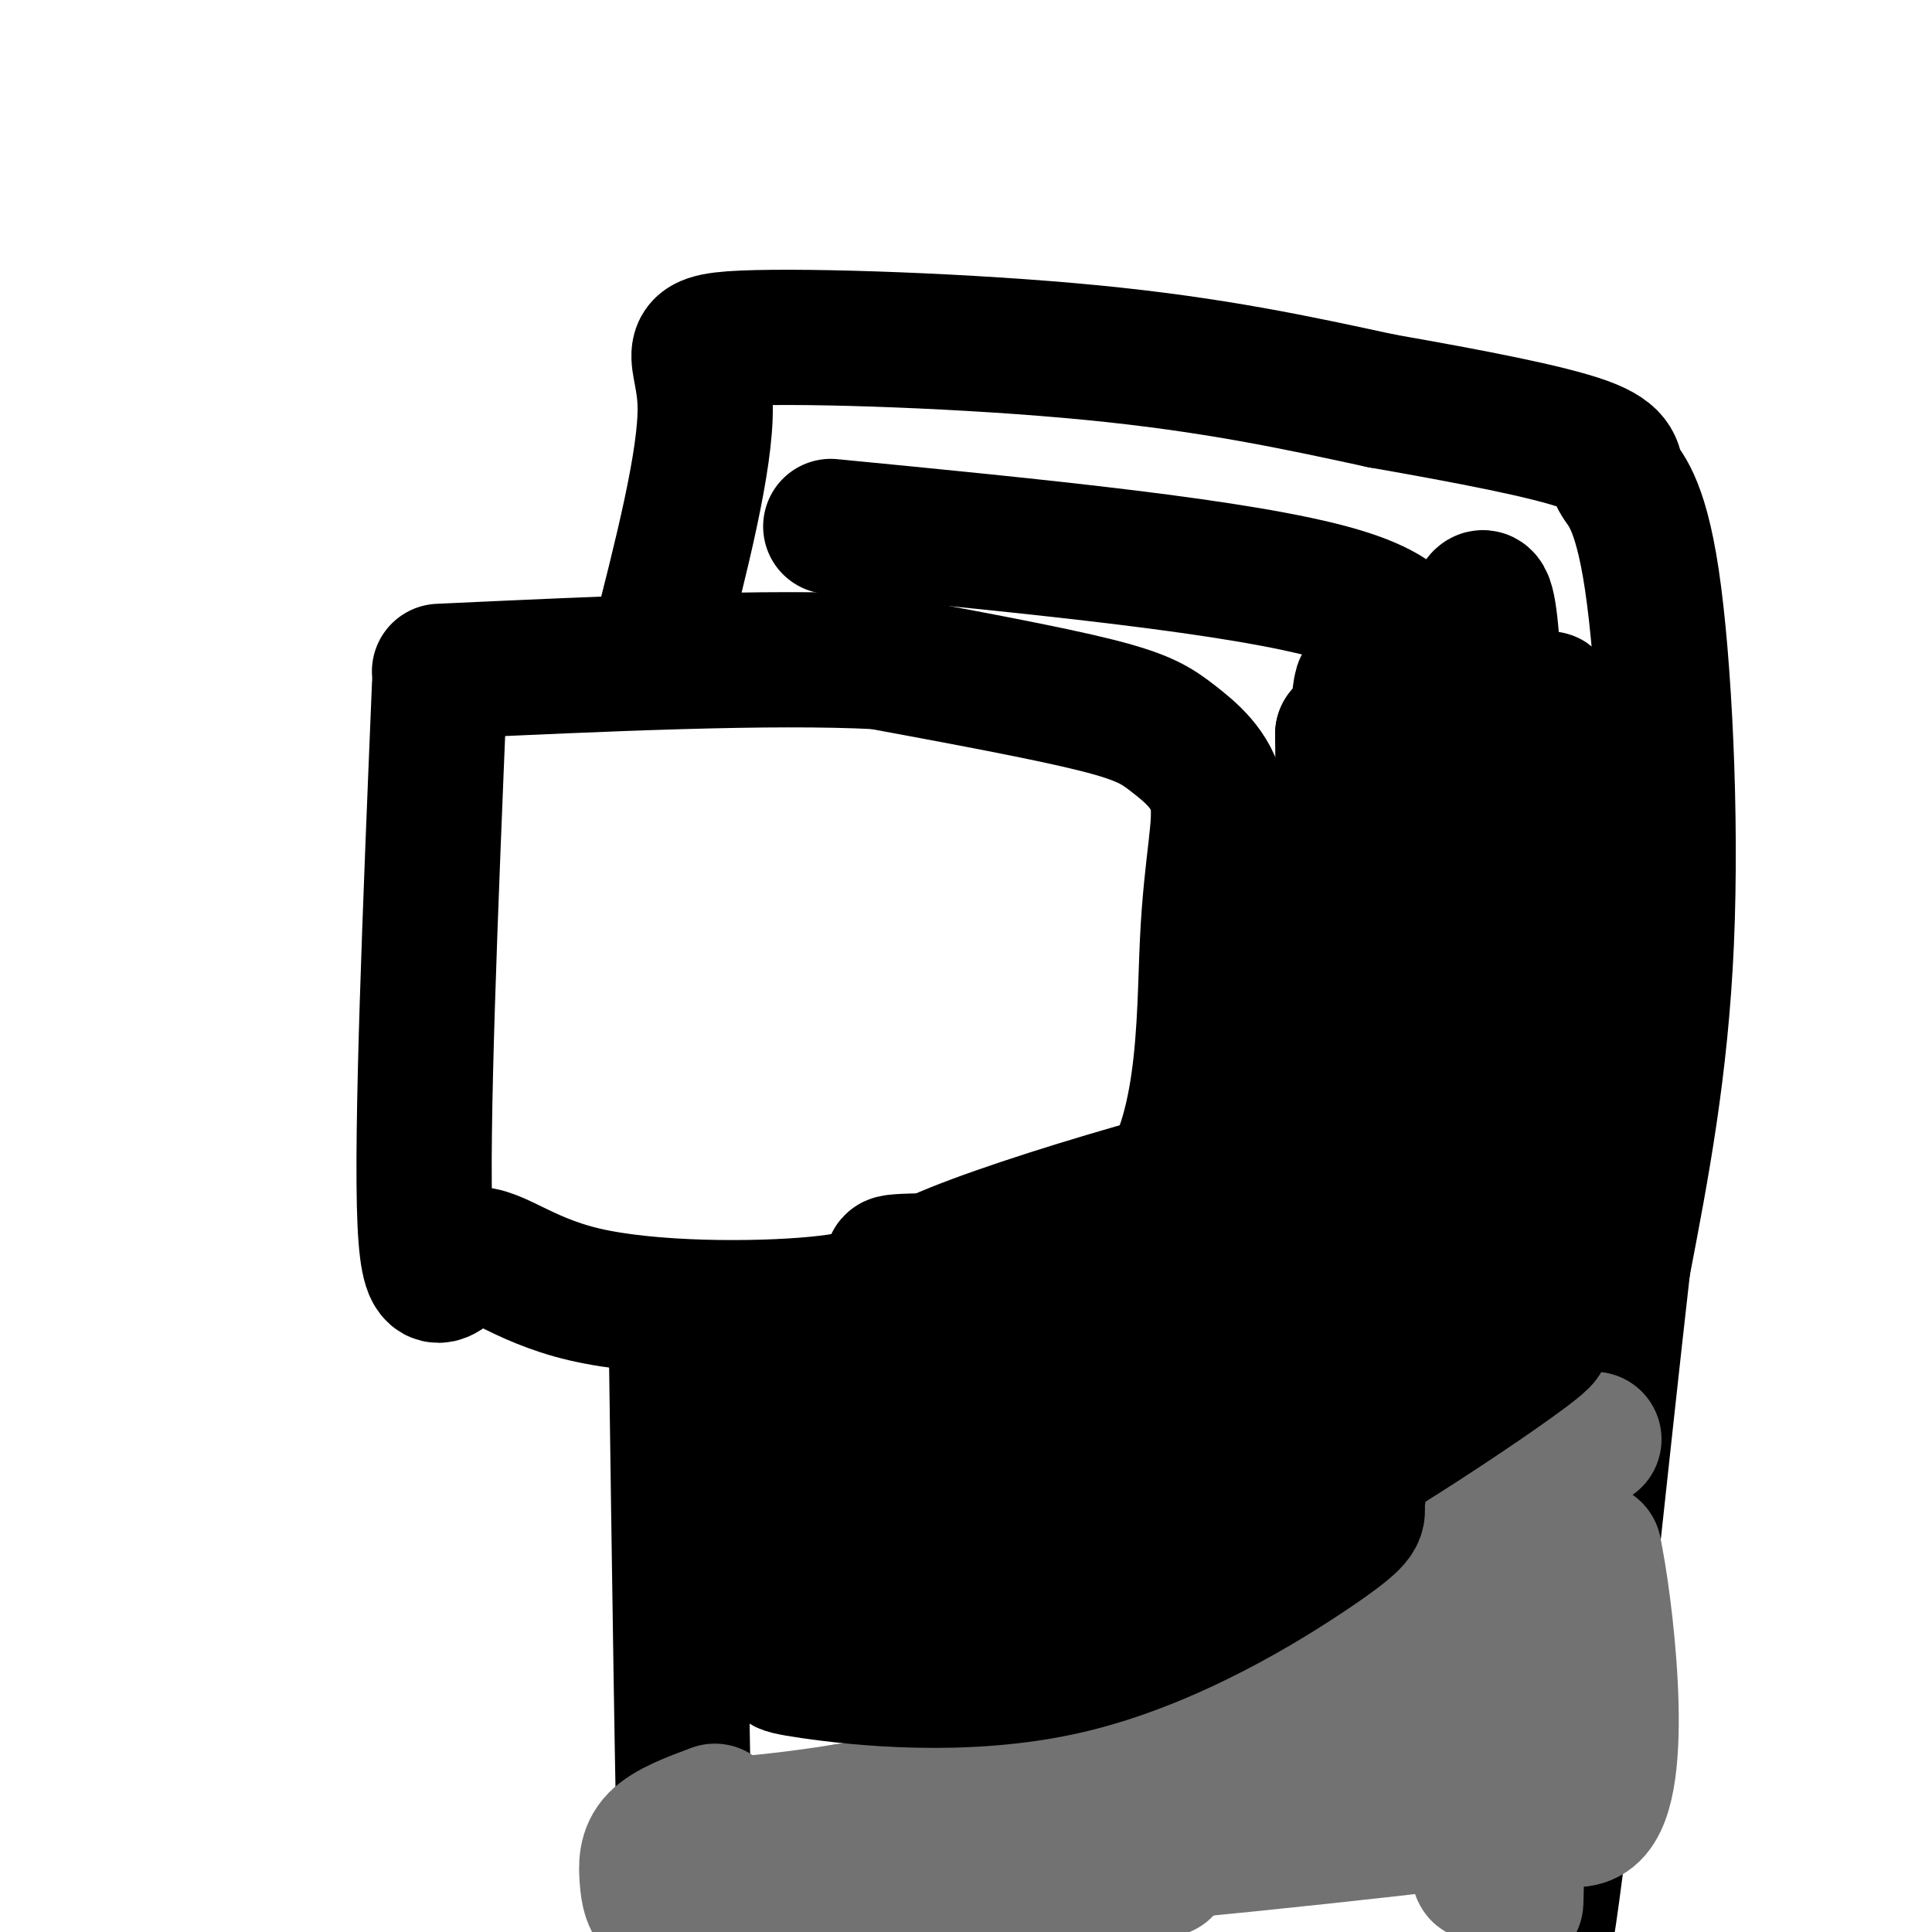 <svg viewBox='0 0 400 400' version='1.1' xmlns='http://www.w3.org/2000/svg' xmlns:xlink='http://www.w3.org/1999/xlink'><g fill='none' stroke='#000000' stroke-width='28' stroke-linecap='round' stroke-linejoin='round'><path d='M91,142c-1.912,46.338 -3.825,92.676 -3,111c0.825,18.324 4.386,8.633 9,7c4.614,-1.633 10.281,4.791 24,8c13.719,3.209 35.491,3.203 48,2c12.509,-1.203 15.754,-3.601 19,-6'/><path d='M188,264c13.600,-1.203 38.098,-1.210 50,-14c11.902,-12.790 11.206,-38.364 12,-55c0.794,-16.636 3.079,-24.336 2,-30c-1.079,-5.664 -5.521,-9.294 -9,-12c-3.479,-2.706 -5.994,-4.487 -16,-7c-10.006,-2.513 -27.503,-5.756 -45,-9'/><path d='M182,137c-22.667,-1.167 -56.833,0.417 -91,2'/><path d='M136,135c5.107,-19.940 10.214,-39.881 10,-51c-0.214,-11.119 -5.750,-13.417 8,-14c13.750,-0.583 46.786,0.548 72,3c25.214,2.452 42.607,6.226 60,10'/><path d='M286,83c18.463,3.238 34.621,6.335 42,9c7.379,2.665 5.978,4.900 7,7c1.022,2.100 4.468,4.065 7,21c2.532,16.935 4.152,48.838 3,75c-1.152,26.162 -5.076,46.581 -9,67'/><path d='M336,262c-4.244,37.222 -10.356,96.778 -14,125c-3.644,28.222 -4.822,25.111 -6,22'/><path d='M316,409c-0.933,4.933 -0.267,6.267 0,6c0.267,-0.267 0.133,-2.133 0,-4'/><path d='M140,275c0.689,49.711 1.378,99.422 2,121c0.622,21.578 1.178,15.022 2,12c0.822,-3.022 1.911,-2.511 3,-2'/></g>
<g fill='none' stroke='#727272' stroke-width='28' stroke-linecap='round' stroke-linejoin='round'><path d='M330,298c-27.711,19.578 -55.422,39.156 -75,51c-19.578,11.844 -31.022,15.956 -43,19c-11.978,3.044 -24.489,5.022 -37,7'/><path d='M175,375c-10.333,1.667 -17.667,2.333 -25,3'/><path d='M150,378c-3.000,5.500 2.000,17.750 7,30'/><path d='M148,375c-4.827,1.804 -9.655,3.607 -12,6c-2.345,2.393 -2.208,5.375 -2,8c0.208,2.625 0.488,4.893 3,7c2.512,2.107 7.256,4.054 12,6'/><path d='M149,402c8.833,-1.321 24.917,-7.625 46,-11c21.083,-3.375 47.167,-3.821 46,-4c-1.167,-0.179 -29.583,-0.089 -58,0'/><path d='M183,387c-14.861,-0.166 -23.014,-0.581 -23,0c0.014,0.581 8.196,2.156 40,0c31.804,-2.156 87.230,-8.045 110,-11c22.770,-2.955 12.885,-2.978 3,-3'/><path d='M313,373c0.976,-13.083 1.917,-44.292 2,-41c0.083,3.292 -0.690,41.083 -1,55c-0.310,13.917 -0.155,3.958 0,-6'/><path d='M314,381c0.116,-9.841 0.407,-31.444 1,-44c0.593,-12.556 1.489,-16.067 1,-3c-0.489,13.067 -2.362,42.710 0,45c2.362,2.290 8.961,-22.774 12,-37c3.039,-14.226 2.520,-17.613 2,-21'/><path d='M330,321c2.222,10.200 6.778,46.200 0,54c-6.778,7.800 -24.889,-12.600 -43,-33'/><path d='M287,342c-6.462,-6.770 -1.115,-7.195 -21,2c-19.885,9.195 -65.000,28.011 -52,31c13.000,2.989 84.115,-9.849 99,-15c14.885,-5.151 -26.462,-2.615 -47,0c-20.538,2.615 -20.269,5.307 -20,8'/><path d='M246,368c-3.953,1.621 -3.837,1.674 -1,3c2.837,1.326 8.395,3.924 25,1c16.605,-2.924 44.259,-11.369 47,-15c2.741,-3.631 -19.430,-2.447 -38,0c-18.570,2.447 -33.538,6.159 -26,10c7.538,3.841 37.582,7.812 47,4c9.418,-3.812 -1.791,-15.406 -13,-27'/><path d='M287,344c-3.706,-6.824 -6.470,-10.384 -9,-12c-2.530,-1.616 -4.826,-1.288 -7,0c-2.174,1.288 -4.228,3.536 -6,10c-1.772,6.464 -3.263,17.143 -2,22c1.263,4.857 5.280,3.893 11,5c5.720,1.107 13.141,4.286 21,-4c7.859,-8.286 16.154,-28.039 18,-24c1.846,4.039 -2.758,31.868 -5,42c-2.242,10.132 -2.121,2.566 -2,-5'/><path d='M306,378c-0.333,-0.833 -0.167,-0.417 0,0'/></g>
<g fill='none' stroke='#000000' stroke-width='28' stroke-linecap='round' stroke-linejoin='round'><path d='M172,109c42.756,4.156 85.511,8.311 105,14c19.489,5.689 15.711,12.911 15,19c-0.711,6.089 1.644,11.044 4,16'/><path d='M296,158c0.351,14.249 -0.772,41.871 0,54c0.772,12.129 3.439,8.766 -4,20c-7.439,11.234 -24.982,37.067 -37,50c-12.018,12.933 -18.509,12.967 -25,13'/><path d='M230,295c-12.904,4.774 -32.665,10.207 -42,15c-9.335,4.793 -8.244,8.944 -9,13c-0.756,4.056 -3.359,8.016 3,9c6.359,0.984 21.679,-1.008 37,-3'/><path d='M219,329c12.714,-2.095 26.000,-5.833 45,-16c19.000,-10.167 43.714,-26.762 52,-33c8.286,-6.238 0.143,-2.119 -8,2'/><path d='M308,282c-18.845,8.036 -61.958,27.125 -86,37c-24.042,9.875 -29.012,10.536 -38,12c-8.988,1.464 -21.994,3.732 -35,6'/><path d='M149,337c-3.002,-2.477 6.994,-11.669 12,-23c5.006,-11.331 5.022,-24.800 4,-32c-1.022,-7.200 -3.083,-8.131 -4,4c-0.917,12.131 -0.691,37.323 0,49c0.691,11.677 1.845,9.838 3,8'/><path d='M164,343c-1.056,1.621 -5.194,1.672 4,3c9.194,1.328 31.722,3.933 53,-1c21.278,-4.933 41.306,-17.405 51,-24c9.694,-6.595 9.056,-7.313 9,-9c-0.056,-1.687 0.472,-4.344 1,-7'/><path d='M282,305c-4.859,-2.890 -17.506,-6.614 -36,-1c-18.494,5.614 -42.833,20.567 -58,26c-15.167,5.433 -21.160,1.347 -26,0c-4.840,-1.347 -8.526,0.044 3,-9c11.526,-9.044 38.263,-28.522 65,-48'/><path d='M230,273c17.380,-10.276 28.331,-11.966 41,-17c12.669,-5.034 27.056,-13.411 29,-18c1.944,-4.589 -8.553,-5.389 -36,1c-27.447,6.389 -71.842,19.968 -76,25c-4.158,5.032 31.921,1.516 68,-2'/><path d='M256,262c17.395,-0.522 26.884,-0.828 11,-1c-15.884,-0.172 -57.141,-0.210 -73,0c-15.859,0.210 -6.321,0.670 -7,2c-0.679,1.330 -11.577,3.532 -2,5c9.577,1.468 39.627,2.203 64,-1c24.373,-3.203 43.067,-10.342 43,-14c-0.067,-3.658 -18.896,-3.834 -30,-3c-11.104,0.834 -14.481,2.677 -19,5c-4.519,2.323 -10.178,5.125 -13,9c-2.822,3.875 -2.806,8.821 3,11c5.806,2.179 17.403,1.589 29,1'/><path d='M262,276c10.583,-5.862 22.540,-21.019 29,-27c6.460,-5.981 7.421,-2.788 9,-16c1.579,-13.212 3.775,-42.831 4,-43c0.225,-0.169 -1.520,29.112 0,43c1.520,13.888 6.304,12.382 9,19c2.696,6.618 3.303,21.359 4,0c0.697,-21.359 1.485,-78.817 1,-92c-0.485,-13.183 -2.242,17.908 -4,49'/><path d='M314,209c-1.509,22.688 -3.282,54.907 -1,36c2.282,-18.907 8.620,-88.942 8,-99c-0.620,-10.058 -8.197,39.861 -11,73c-2.803,33.139 -0.832,49.499 0,26c0.832,-23.499 0.523,-86.857 -1,-110c-1.523,-23.143 -4.262,-6.072 -7,11'/><path d='M302,146c-6.139,10.091 -17.988,29.820 -24,60c-6.012,30.180 -6.189,70.811 -4,47c2.189,-23.811 6.743,-112.065 8,-111c1.257,1.065 -0.784,91.447 -2,108c-1.216,16.553 -1.608,-40.724 -2,-98'/><path d='M278,152c2.543,16.810 9.902,107.834 3,138c-6.902,30.166 -28.065,-0.527 -47,-12c-18.935,-11.473 -35.642,-3.725 -48,0c-12.358,3.725 -20.366,3.426 -7,4c13.366,0.574 48.104,2.021 59,3c10.896,0.979 -2.052,1.489 -15,2'/><path d='M223,287c-11.542,3.822 -32.897,12.376 -39,17c-6.103,4.624 3.048,5.319 36,-6c32.952,-11.319 89.707,-34.651 108,-44c18.293,-9.349 -1.874,-4.715 -28,6c-26.126,10.715 -58.209,27.511 -69,34c-10.791,6.489 -0.290,2.670 6,0c6.290,-2.670 8.369,-4.191 16,-11c7.631,-6.809 20.816,-18.904 34,-31'/></g>
</svg>